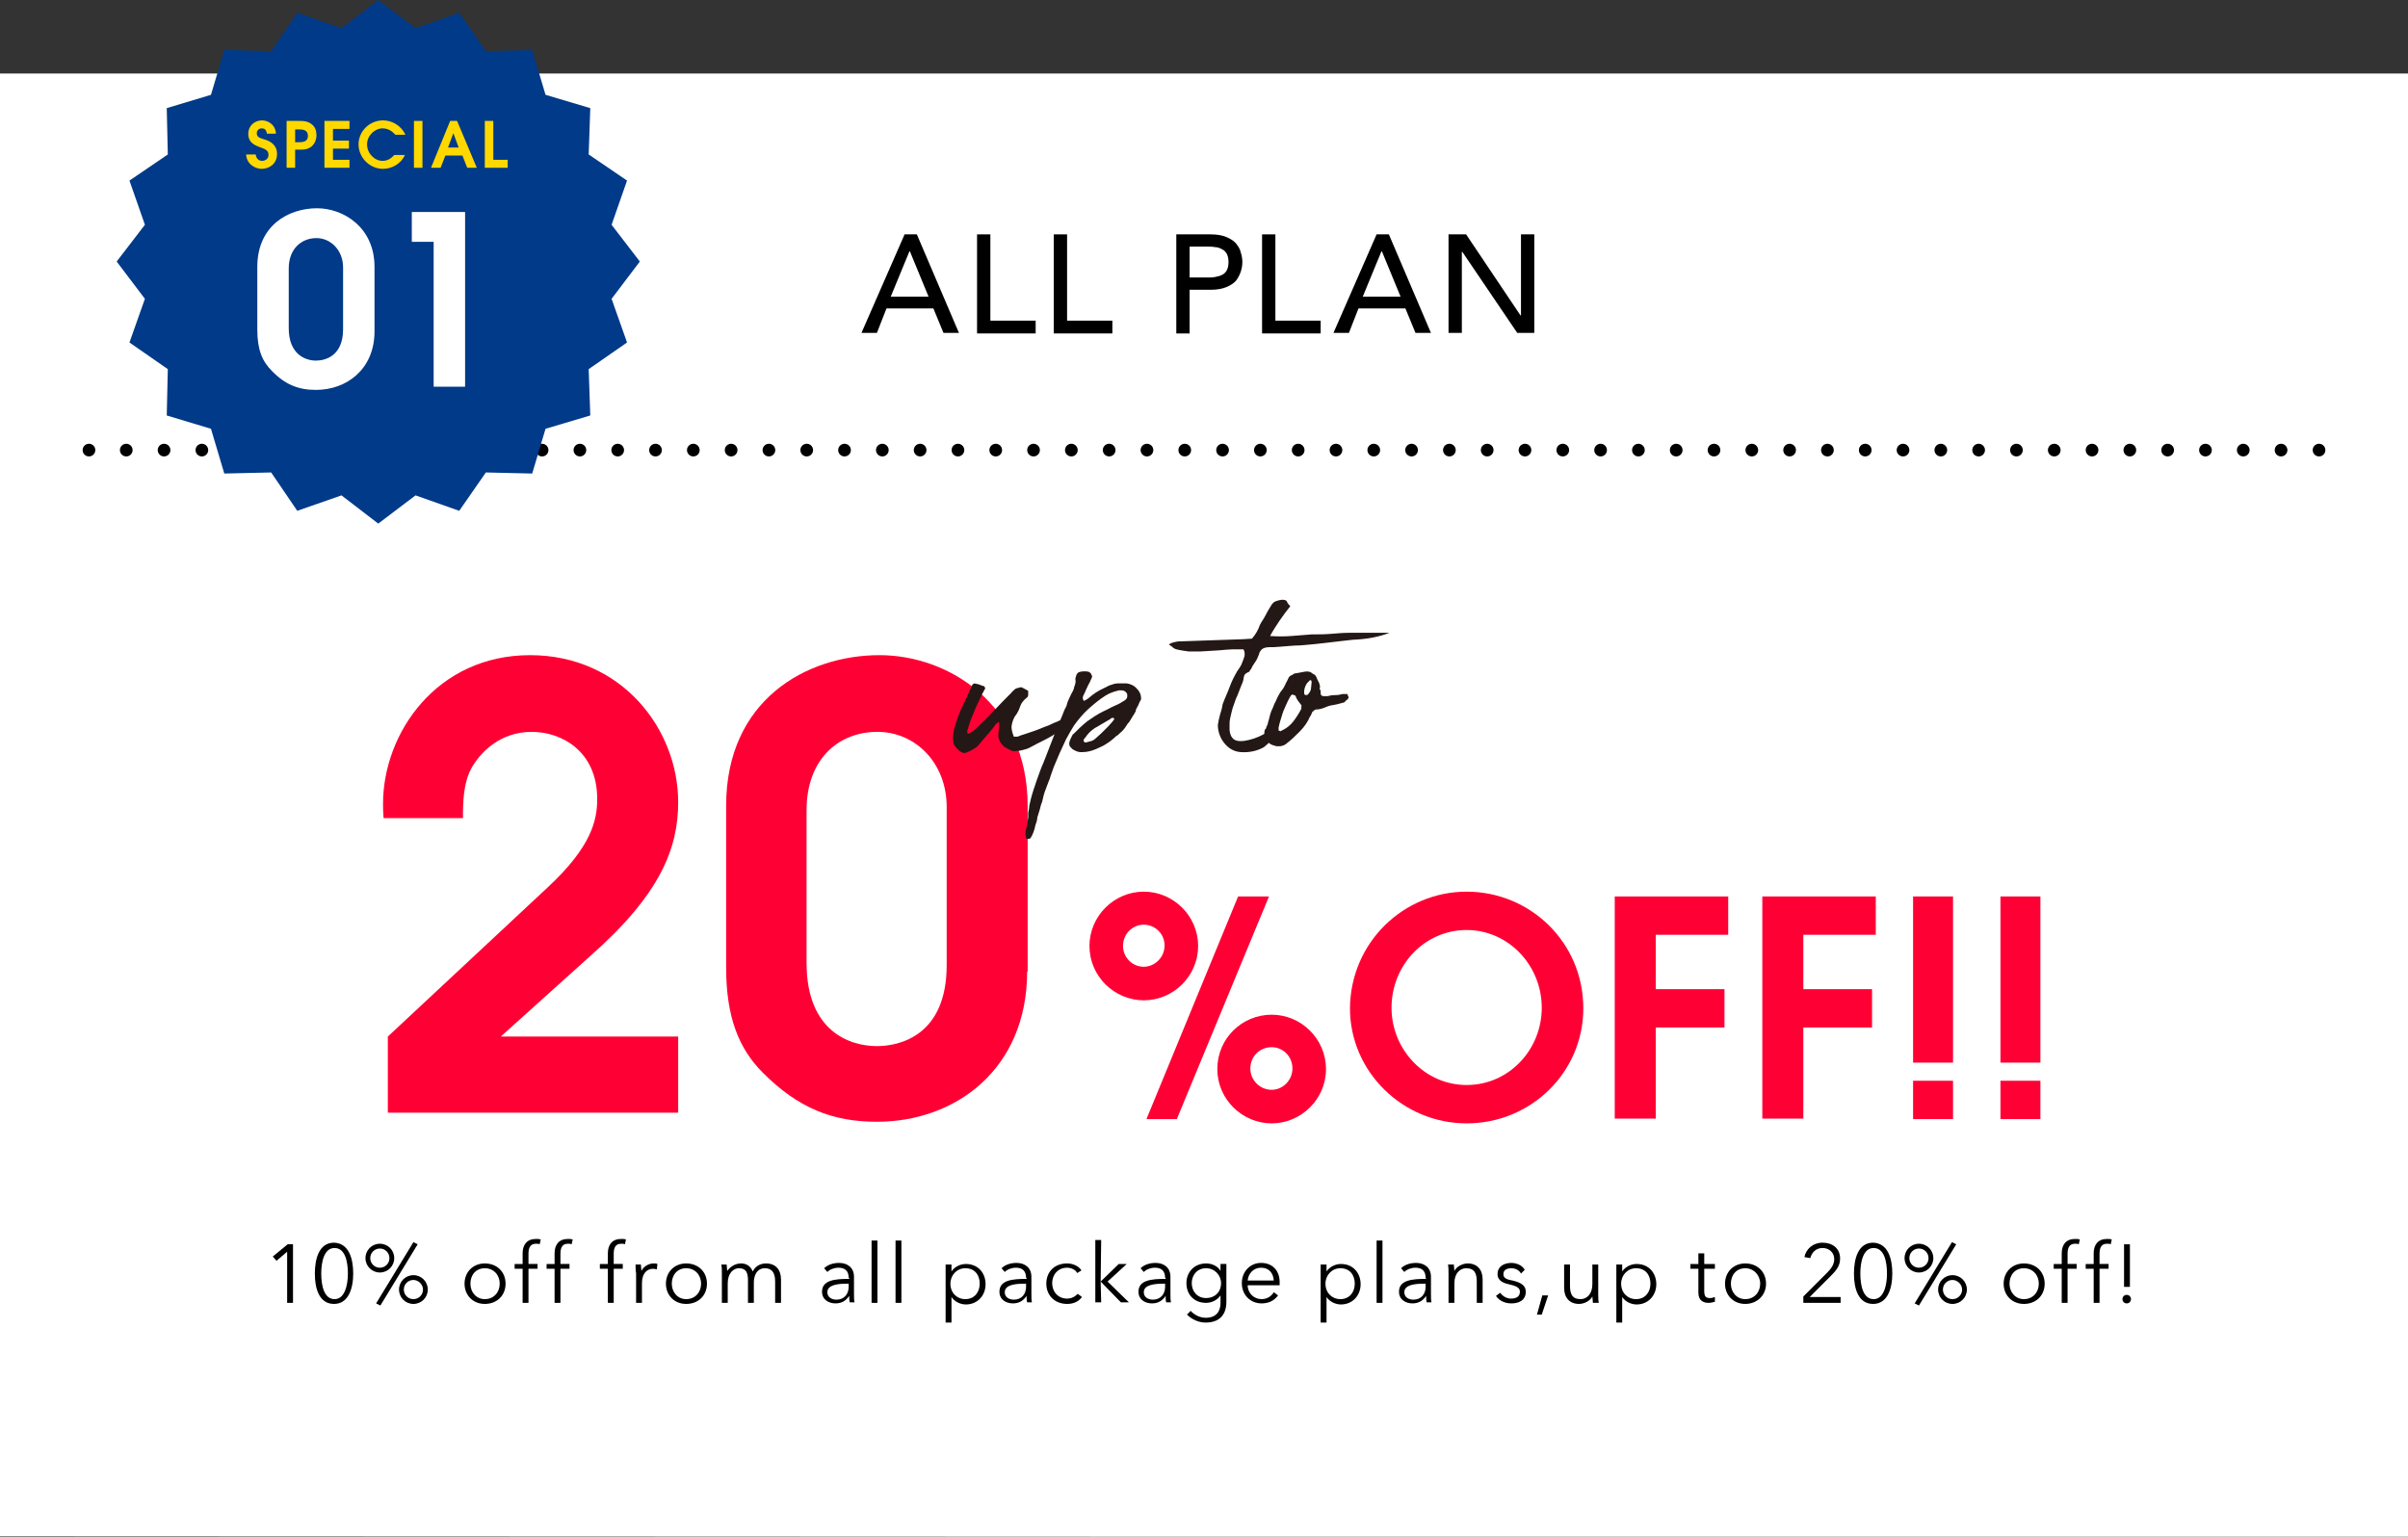 <?xml version="1.0" encoding="utf-8"?>
<!-- Generator: Adobe Illustrator 24.0.1, SVG Export Plug-In . SVG Version: 6.00 Build 0)  -->
<svg version="1.1" id="レイヤー_1" xmlns="http://www.w3.org/2000/svg" xmlns:xlink="http://www.w3.org/1999/xlink" x="0px"
	 y="0px" viewBox="0 0 452 288.5" style="enable-background:new 0 0 452 288.5;" xml:space="preserve">
<rect x="0" y="0" width="452" height="288.5" fill="#333333" stroke="none"/>
<style type="text/css">
	.st0{fill:#FFFFFF;}
	.st1{fill:#FF0034;}
	.st2{fill:#231815;}
	.st3{fill:none;stroke:#000000;stroke-width:2.379;stroke-linecap:round;stroke-miterlimit:10;}
	.st4{fill:none;stroke:#000000;stroke-width:2.379;stroke-linecap:round;stroke-miterlimit:10;stroke-dasharray:0,7.096;}
	.st5{fill:#003A88;}
	.st6{fill:#FFD800;}
</style>
<path class="st0" d="M0,13.8h452v274.8L0,288.4C0,288.4,0,13.8,0,13.8z"/>
<g>
	<g>
		<path d="M169.8,44h2.3l7.9,18.5h-2.9l-1.9-4.6h-8.8l-1.8,4.6h-2.9L169.8,44z M174.3,55.7l-3.5-8.5h-0.1l-3.5,8.5H174.3z"/>
		<path d="M183.4,44h2.5v16.2h8.5v2.4h-11V44z"/>
		<path d="M197.8,44h2.5v16.2h8.5v2.4h-11V44z"/>
		<path d="M220.8,44h6.5c1.2,0,2.2,0.2,2.9,0.5s1.4,0.7,1.8,1.2c0.4,0.5,0.8,1.1,0.9,1.7c0.2,0.6,0.3,1.2,0.3,1.8s-0.1,1.2-0.3,1.8
			s-0.5,1.2-0.9,1.7s-1.1,0.9-1.8,1.2s-1.7,0.5-2.9,0.5h-4v8.2h-2.5V44z M223.3,52.1h3.3c0.5,0,1,0,1.5-0.1s0.9-0.2,1.3-0.4
			s0.7-0.5,0.9-0.9s0.3-0.9,0.3-1.5s-0.1-1.1-0.3-1.5s-0.5-0.7-0.9-0.9s-0.8-0.4-1.3-0.4c-0.5-0.1-1-0.1-1.5-0.1h-3.3V52.1z"/>
		<path d="M236.9,44h2.5v16.2h8.5v2.4h-11V44z"/>
		<path d="M258.4,44h2.3l7.9,18.5h-2.9l-1.9-4.6H255l-1.8,4.6h-2.9L258.4,44z M262.9,55.7l-3.5-8.5h-0.1l-3.5,8.5H262.9z"/>
		<path d="M271.9,44h3.3l10.2,15.2h0.1V44h2.5v18.5h-3.2l-10.3-15.2h-0.1v15.2h-2.5V44z"/>
	</g>
</g>
<g>
	<g>
		<path d="M55,244.6h-1.1V235l-2,1.7l-0.7-0.8l2.8-2.3h1V244.6z"/>
		<path d="M66.3,239.1c0,2.8-0.9,5.7-3.6,5.7c-2.8,0-3.6-2.9-3.6-5.7s0.8-5.8,3.6-5.8C65.5,233.4,66.3,236.3,66.3,239.1z
			 M60.3,239.1c0,2.2,0.5,4.8,2.5,4.8c1.9,0,2.5-2.6,2.5-4.8s-0.5-4.8-2.5-4.8C60.8,234.3,60.3,237,60.3,239.1z"/>
		<path d="M71.3,238.9c-1.5,0-2.7-1.2-2.7-2.7s1.2-2.7,2.7-2.7s2.7,1.2,2.7,2.7S72.8,238.9,71.3,238.9z M71.3,234.4
			c-1,0-1.8,0.8-1.8,1.8s0.8,1.8,1.8,1.8s1.8-0.8,1.8-1.8C73.1,235.2,72.3,234.4,71.3,234.4z M71.4,245.1l-0.8-0.4l7-11.5l0.8,0.4
			L71.4,245.1z M77.6,244.8c-1.5,0-2.7-1.2-2.7-2.7s1.2-2.7,2.7-2.7s2.7,1.2,2.7,2.7S79.1,244.8,77.6,244.8z M77.6,240.3
			c-1,0-1.8,0.8-1.8,1.8s0.8,1.8,1.8,1.8s1.8-0.8,1.8-1.8S78.5,240.3,77.6,240.3z"/>
		<path d="M91,244.8c-2.2,0-3.8-1.6-3.8-3.8s1.6-3.8,3.8-3.8c2.3,0,3.9,1.6,3.9,3.8S93.3,244.8,91,244.8z M91,238.1
			c-1.7,0-2.7,1.3-2.7,2.9s1.1,2.9,2.7,2.9c1.7,0,2.8-1.3,2.8-2.9S92.7,238.1,91,238.1z"/>
		<path d="M100.9,238.2h-1.7v6.4h-1.1v-6.4h-1.5v-0.9h1.5v-2c0-1.6,0.8-2.7,2.5-2.7c0.3,0,0.6,0,0.9,0.1l-0.2,0.9
			c-0.2-0.1-0.4-0.1-0.7-0.1c-1.1,0-1.4,0.8-1.4,1.9v1.9h1.7C100.9,237.3,100.9,238.2,100.9,238.2z"/>
		<path d="M106.9,238.2h-1.7v6.4h-1.1v-6.4h-1.5v-0.9h1.5v-2c0-1.6,0.8-2.7,2.5-2.7c0.3,0,0.6,0,0.9,0.1l-0.2,0.9
			c-0.2-0.1-0.4-0.1-0.7-0.1c-1.1,0-1.4,0.8-1.4,1.9v1.9h1.7C106.9,237.3,106.9,238.2,106.9,238.2z"/>
		<path d="M116.9,238.2h-1.7v6.4h-1.1v-6.4h-1.5v-0.9h1.5v-2c0-1.6,0.8-2.7,2.5-2.7c0.3,0,0.6,0,0.9,0.1l-0.2,0.9
			c-0.2-0.1-0.4-0.1-0.7-0.1c-1.1,0-1.4,0.8-1.4,1.9v1.9h1.7C116.9,237.3,116.9,238.2,116.9,238.2z"/>
		<path d="M119.3,237.4h1c0,0.4,0.1,0.9,0.1,1.2l0,0c0.4-0.8,1.3-1.4,2.3-1.4c0.3,0,0.5,0,0.7,0.1l-0.1,1c-0.1,0-0.5-0.1-0.7-0.1
			c-1.1,0-2.1,0.8-2.1,2.7v3.7h-1.1V239C119.3,238.6,119.3,237.9,119.3,237.4z"/>
		<path d="M128.8,244.8c-2.2,0-3.8-1.6-3.8-3.8s1.6-3.8,3.8-3.8c2.3,0,3.9,1.6,3.9,3.8S131.1,244.8,128.8,244.8z M128.8,238.1
			c-1.7,0-2.7,1.3-2.7,2.9s1.1,2.9,2.7,2.9c1.7,0,2.8-1.3,2.8-2.9S130.5,238.1,128.8,238.1z"/>
		<path d="M139.1,237.2c0.8,0,1.7,0.3,2.2,1.5c0.5-1,1.4-1.5,2.5-1.5c1.8,0,2.8,1.2,2.8,3v4.4h-1.1v-4c0-1.5-0.5-2.5-1.9-2.5
			c-1.5,0-2.1,1.3-2.1,2.7v3.8h-1.1v-4.2c0-1.4-0.3-2.3-1.7-2.3c-1,0-2.1,0.9-2.1,2.8v3.7h-1.1V239c0-0.4,0-1.1-0.1-1.6h1
			c0,0.4,0.1,0.9,0.1,1.2l0,0C137.1,237.8,138,237.2,139.1,237.2z"/>
		<path d="M159.3,239.9c0-1.3-0.7-1.9-1.9-1.9c-0.8,0-1.6,0.3-2.1,0.8l-0.6-0.7c0.6-0.6,1.6-1,2.8-1c1.6,0,2.8,0.9,2.8,2.6v3.2
			c0,0.6,0,1.2,0.1,1.6h-0.9c-0.1-0.4-0.1-0.8-0.1-1.2l0,0c-0.7,1-1.5,1.4-2.6,1.4s-2.5-0.6-2.5-2.2c0-2.2,2.5-2.4,5.1-2.4v-0.2
			H159.3z M159,241c-1.7,0-3.7,0.2-3.7,1.6c0,1,0.9,1.4,1.7,1.4c1.5,0,2.3-1.1,2.3-2.4V241H159z"/>
		<path d="M164.7,244.6h-1.1v-11.7h1.1V244.6z"/>
		<path d="M169.2,244.6h-1.1v-11.7h1.1V244.6z"/>
		<path d="M178.6,248.3h-1.1v-10.9h1.1v1.3l0,0c0.6-0.9,1.7-1.4,2.7-1.4c2.3,0,3.7,1.7,3.7,3.8s-1.5,3.8-3.7,3.8
			c-1,0-2.1-0.5-2.7-1.4l0,0V248.3z M181.2,238.1c-1.6,0-2.8,1.3-2.8,2.9c0,1.7,1.2,2.9,2.8,2.9c1.7,0,2.7-1.3,2.7-2.9
			S183,238.1,181.2,238.1z"/>
		<path d="M192.6,239.9c0-1.3-0.7-1.9-1.9-1.9c-0.8,0-1.6,0.3-2.1,0.8l-0.6-0.7c0.6-0.6,1.6-1,2.8-1c1.6,0,2.8,0.9,2.8,2.6v3.2
			c0,0.6,0,1.2,0.1,1.6h-0.9c-0.1-0.4-0.1-0.8-0.1-1.2l0,0c-0.7,1-1.5,1.4-2.6,1.4s-2.5-0.6-2.5-2.2c0-2.2,2.5-2.4,5.1-2.4v-0.2
			H192.6z M192.3,241c-1.7,0-3.7,0.2-3.7,1.6c0,1,0.9,1.4,1.7,1.4c1.5,0,2.3-1.1,2.3-2.4V241H192.3z"/>
		<path d="M202.2,239c-0.3-0.6-1.1-1-1.9-1c-1.7,0-2.8,1.3-2.8,2.9c0,1.6,1.1,2.9,2.8,2.9c0.9,0,1.5-0.4,2-0.9l0.8,0.6
			c-0.6,0.8-1.5,1.3-2.8,1.3c-2.3,0-3.9-1.6-3.9-3.8s1.5-3.8,3.9-3.8c1,0,2.1,0.4,2.7,1.3L202.2,239z"/>
		<path d="M206.6,240.6L206.6,240.6l3.4-3.3h1.5l-3.6,3.3l4,3.9h-1.5L206.6,240.6L206.6,240.6l0.1,3.9h-1.1v-11.7h1.1L206.6,240.6
			L206.6,240.6z"/>
		<path d="M218.7,239.9c0-1.3-0.7-1.9-1.9-1.9c-0.8,0-1.6,0.3-2.1,0.8l-0.6-0.7c0.6-0.6,1.6-1,2.8-1c1.6,0,2.8,0.9,2.8,2.6v3.2
			c0,0.6,0,1.2,0.1,1.6h-0.9c-0.1-0.4-0.1-0.8-0.1-1.2l0,0c-0.7,1-1.5,1.4-2.6,1.4s-2.5-0.6-2.5-2.2c0-2.2,2.5-2.4,5.1-2.4v-0.2
			H218.7z M218.4,241c-1.7,0-3.7,0.2-3.7,1.6c0,1,0.9,1.4,1.7,1.4c1.5,0,2.3-1.1,2.3-2.4V241H218.4z"/>
		<path d="M223.5,246.1c0.6,0.7,1.7,1.3,2.8,1.3c2.1,0,2.8-1.3,2.8-2.8v-1.4l0,0c-0.6,0.9-1.7,1.4-2.7,1.4c-2.3,0-3.7-1.6-3.7-3.7
			c0-2.1,1.5-3.7,3.7-3.7c1.1,0,2.2,0.5,2.7,1.4l0,0v-1.3h1.1v7.2c0,1.6-0.7,3.8-3.9,3.8c-1.3,0-2.6-0.6-3.5-1.5L223.5,246.1z
			 M226.4,243.7c1.6,0,2.8-1.1,2.8-2.8c0-1.5-1.2-2.8-2.8-2.8c-1.7,0-2.7,1.3-2.7,2.8S224.7,243.7,226.4,243.7z"/>
		<path d="M240.2,241.3h-6c0,1.5,1.2,2.6,2.6,2.6c1.1,0,1.9-0.6,2.3-1.3l0.8,0.6c-0.8,1.1-1.9,1.5-3.1,1.5c-2.1,0-3.7-1.6-3.7-3.8
			s1.6-3.8,3.6-3.8c2.3,0,3.5,1.6,3.5,3.6C240.2,240.9,240.2,241.1,240.2,241.3z M239.1,240.4c-0.1-1.4-0.9-2.4-2.4-2.4
			c-1.4,0-2.4,1.1-2.5,2.4H239.1z"/>
		<path d="M249,248.3h-1.1v-10.9h1.1v1.3l0,0c0.6-0.9,1.7-1.4,2.7-1.4c2.3,0,3.7,1.7,3.7,3.8s-1.5,3.8-3.7,3.8c-1,0-2.1-0.5-2.7-1.4
			l0,0V248.3z M251.6,238.1c-1.6,0-2.8,1.3-2.8,2.9c0,1.7,1.2,2.9,2.8,2.9c1.7,0,2.7-1.3,2.7-2.9S253.4,238.1,251.6,238.1z"/>
		<path d="M259.5,244.6h-1.1v-11.7h1.1V244.6z"/>
		<path d="M267.6,239.9c0-1.3-0.7-1.9-1.9-1.9c-0.8,0-1.6,0.3-2.1,0.8l-0.6-0.7c0.6-0.6,1.6-1,2.8-1c1.6,0,2.8,0.9,2.8,2.6v3.2
			c0,0.6,0,1.2,0.1,1.6h-0.9c-0.1-0.4-0.1-0.8-0.1-1.2l0,0c-0.7,1-1.5,1.4-2.6,1.4s-2.5-0.6-2.5-2.2c0-2.2,2.5-2.4,5.1-2.4
			L267.6,239.9L267.6,239.9z M267.3,241c-1.7,0-3.7,0.2-3.7,1.6c0,1,0.9,1.4,1.7,1.4c1.5,0,2.3-1.1,2.3-2.4V241H267.3z"/>
		<path d="M272.9,237.4c0,0.4,0.1,0.9,0.1,1.2l0,0c0.4-0.8,1.5-1.4,2.5-1.4c1.8,0,2.8,1.2,2.8,3v4.4h-1.1v-4c0-1.5-0.4-2.5-2-2.5
			c-1.1,0-2.2,0.9-2.2,2.8v3.7h-1.1V239c0-0.4,0-1.1-0.1-1.6H272.9z"/>
		<path d="M285.5,239.1c-0.3-0.6-1-1-1.8-1s-1.5,0.3-1.5,1.1c0,0.7,0.5,1,1.7,1.2c1.7,0.4,2.5,1,2.5,2.1c0,1.7-1.4,2.2-2.7,2.2
			c-1.1,0-2.2-0.4-2.9-1.4l0.8-0.6c0.4,0.6,1.2,1.1,2,1.1c0.9,0,1.7-0.3,1.7-1.3c0-0.8-0.8-1.1-2.1-1.4c-0.9-0.2-2.1-0.6-2.1-1.9
			c0-1.5,1.3-2.1,2.6-2.1c1,0,2.1,0.5,2.5,1.3L285.5,239.1z"/>
		<path d="M289.4,246.8h-0.9l1-3.6h1.1L289.4,246.8z"/>
		<path d="M299,244.6c0-0.4-0.1-0.9-0.1-1.2l0,0c-0.4,0.8-1.5,1.4-2.5,1.4c-1.8,0-2.8-1.2-2.8-3v-4.4h1.1v4c0,1.5,0.4,2.5,2,2.5
			c1.1,0,2.2-0.9,2.2-2.8v-3.7h1.1v5.6c0,0.4,0,1.1,0.1,1.6L299,244.6L299,244.6z"/>
		<path d="M304.5,248.3h-1.1v-10.9h1.1v1.3l0,0c0.6-0.9,1.7-1.4,2.7-1.4c2.3,0,3.7,1.7,3.7,3.8s-1.5,3.8-3.7,3.8
			c-1,0-2.1-0.5-2.7-1.4l0,0V248.3z M307.1,238.1c-1.6,0-2.8,1.3-2.8,2.9c0,1.7,1.2,2.9,2.8,2.9c1.7,0,2.7-1.3,2.7-2.9
			S308.9,238.1,307.1,238.1z"/>
		<path d="M321.9,238.2h-2v4.2c0,1.1,0.4,1.3,1.1,1.3c0.3,0,0.6-0.1,0.9-0.2v0.9c-0.4,0.1-0.8,0.2-1.2,0.2c-0.8,0-1.9-0.3-1.9-1.9
			v-4.5h-1.5v-0.9h1.5v-2h1.1v2h2V238.2z"/>
		<path d="M327.6,244.8c-2.2,0-3.8-1.6-3.8-3.8s1.6-3.8,3.8-3.8c2.3,0,3.9,1.6,3.9,3.8S329.8,244.8,327.6,244.8z M327.6,238.1
			c-1.7,0-2.7,1.3-2.7,2.9s1.1,2.9,2.7,2.9c1.7,0,2.8-1.3,2.8-2.9S329.2,238.1,327.6,238.1z"/>
		<path d="M345.5,244.6h-7v-1.2l4.5-4.5c0.7-0.7,1.3-1.5,1.3-2.5c0-1.3-1-2.1-2.2-2.1s-2,0.8-2.3,1.9l-1.1-0.2
			c0.3-1.5,1.6-2.7,3.4-2.7s3.3,1,3.3,3c0,1.4-0.8,2.3-1.8,3.3l-3.9,3.9h5.8L345.5,244.6L345.5,244.6z"/>
		<path d="M355.2,239.1c0,2.8-0.9,5.7-3.6,5.7c-2.8,0-3.6-2.9-3.6-5.7s0.8-5.8,3.6-5.8C354.4,233.4,355.2,236.3,355.2,239.1z
			 M349.2,239.1c0,2.2,0.5,4.8,2.5,4.8c1.9,0,2.5-2.6,2.5-4.8s-0.5-4.8-2.5-4.8S349.2,237,349.2,239.1z"/>
		<path d="M360.2,238.9c-1.5,0-2.7-1.2-2.7-2.7s1.2-2.7,2.7-2.7s2.7,1.2,2.7,2.7S361.7,238.9,360.2,238.9z M360.2,234.4
			c-1,0-1.8,0.8-1.8,1.8s0.8,1.8,1.8,1.8s1.8-0.8,1.8-1.8S361.2,234.4,360.2,234.4z M360.2,245.1l-0.8-0.4l7-11.5l0.8,0.4
			L360.2,245.1z M366.5,244.8c-1.5,0-2.7-1.2-2.7-2.7s1.2-2.7,2.7-2.7s2.7,1.2,2.7,2.7S368,244.8,366.5,244.8z M366.5,240.3
			c-1,0-1.8,0.8-1.8,1.8s0.8,1.8,1.8,1.8s1.8-0.8,1.8-1.8S367.4,240.3,366.5,240.3z"/>
		<path d="M379.9,244.8c-2.2,0-3.8-1.6-3.8-3.8s1.6-3.8,3.8-3.8c2.3,0,3.9,1.6,3.9,3.8S382.2,244.8,379.9,244.8z M379.9,238.1
			c-1.7,0-2.7,1.3-2.7,2.9s1.1,2.9,2.7,2.9c1.7,0,2.8-1.3,2.8-2.9S381.6,238.1,379.9,238.1z"/>
		<path d="M389.8,238.2h-1.7v6.4H387v-6.4h-1.5v-0.9h1.5v-2c0-1.6,0.8-2.7,2.5-2.7c0.3,0,0.6,0,0.9,0.1l-0.2,0.9
			c-0.2-0.1-0.4-0.1-0.7-0.1c-1.1,0-1.4,0.8-1.4,1.9v1.9h1.7V238.2z"/>
		<path d="M395.8,238.2h-1.7v6.4H393v-6.4h-1.5v-0.9h1.5v-2c0-1.6,0.8-2.7,2.5-2.7c0.3,0,0.6,0,0.9,0.1l-0.2,0.9
			c-0.2-0.1-0.4-0.1-0.7-0.1c-1.1,0-1.4,0.8-1.4,1.9v1.9h1.7L395.8,238.2L395.8,238.2z"/>
		<path d="M399.2,244.7c-0.5,0-0.8-0.4-0.8-0.8s0.3-0.8,0.8-0.8s0.8,0.4,0.8,0.8S399.7,244.7,399.2,244.7z M399.8,241.6h-1.1v-8h1.1
			V241.6z"/>
	</g>
</g>
<g>
	<g>
		<path class="st1" d="M72.8,194.6l30-28c8.3-7.7,9.3-12.7,9.3-16.6c0-8.9-6.6-12.6-12.3-12.6c-5.9,0-9.6,3.8-11.3,6.8
			c-1.5,2.8-1.6,6.1-1.6,9.4H72c-0.1-1.1-0.1-1.8-0.1-2.7c0-13.3,10.1-27.9,27.6-27.9c17.2,0,27.8,13.9,27.8,27.6
			c0,8.6-3.3,17.2-16.3,28.7l-17,15.3h33.3v14.3H72.8V194.6z"/>
		<path class="st1" d="M192.8,182.4c0,18.3-13.4,28.2-28.2,28.2c-8.4,0-14.8-2.6-21.4-9.2c-4.5-4.5-6.9-10.4-6.9-19.8v-30.3
			c0-19.9,15.1-28.3,28.8-28.3c12.9,0,27.8,9.2,27.8,28.3v31.1H192.8z M177.7,151.5c0-8.3-5.9-14.1-13-14.1
			c-7.3,0-13.3,5.1-13.3,14.7v28.7c0,12.9,8.2,15.6,13.2,15.6c4.3,0,13.1-2,13.1-15.2V151.5z"/>
	</g>
</g>
<g>
	<path class="st2" d="M183.8,128.5c0.2,0.1,0.4,0.2,0.5,0.2c0.2,0.1,0.3,0.1,0.4,0.1c0.2,0.3,0.3,0.4,0.2,0.5
		c-0.3,0.5-0.7,1.3-1.2,2.4c-0.5,1-0.9,2-1.3,3s-0.6,1.8-0.8,2.4c-0.1,0.6,0,0.8,0.5,0.5c0.3-0.2,0.4-0.3,0.6-0.4
		c0.1-0.1,0.3-0.2,0.4-0.3c1.1-1.1,2.3-2.2,3.4-3.4c1.1-1.2,2.2-2.3,3.3-3.4c0.2-0.3,0.5-0.5,0.7-0.7s0.5-0.2,0.8-0.3
		c0.2-0.1,0.4-0.1,0.6,0c0.2,0.1,0.6,0.3,1.1,0.6c0,0.2,0,0.4,0,0.7s-0.1,0.5-0.3,0.6c-0.6,0.5-1,1-1.2,1.6s-0.5,1.3-1,1.9
		c-0.3,0.5-0.5,1.1-0.6,1.7c-0.1,0.6,0.1,1.3,0.4,2.1c0.2,0,0.4,0,0.6,0c0.2,0,0.4-0.1,0.6-0.2c0.9-0.3,1.9-0.6,2.7-0.9
		c0.9-0.3,1.7-0.7,2.6-1c0.5-0.2,1-0.5,1.6-0.7c0.5-0.3,1.1-0.4,1.8-0.4c-0.1,0.3-0.3,0.7-0.6,1.2s-0.6,0.8-0.7,0.9
		c-0.8,0.6-1.8,1.2-2.8,1.7s-2,1-2.9,1.5c-0.4,0.2-0.8,0.3-1.2,0.4c-0.4,0.1-0.8,0.2-1.3,0.2c-0.3,0.1-0.7,0-1.1-0.2
		c-0.4-0.2-0.8-0.4-1.1-0.6c-0.3-0.3-0.6-0.6-0.8-1s-0.3-0.7-0.3-1.1c0-0.3,0-0.7,0.1-1.2s0.1-0.9,0-1.4c-0.2,0.2-0.4,0.3-0.5,0.4
		s-0.3,0.3-0.3,0.4c-0.5,0.6-1,1.3-1.6,1.9c-0.6,0.7-1.1,1.3-1.6,1.9c-0.3,0.2-0.5,0.4-0.9,0.6c-0.3,0.2-0.7,0.4-1,0.5
		c-0.5,0.3-1,0.2-1.6-0.3c-0.3-0.3-0.6-0.6-0.8-0.9c-0.2-0.3-0.3-0.7-0.3-1.2c0-0.7,0.1-1.4,0.2-2c0.2-0.6,0.4-1.3,0.6-1.9
		c0.4-1.1,0.8-2,1.3-3c0.4-0.9,0.9-1.9,1.3-2.9c0.1-0.2,0.2-0.3,0.2-0.4s0.2-0.2,0.4-0.3L183.8,128.5z"/>
	<path class="st2" d="M213.5,132.7c-0.1,0.2-0.2,0.3-0.2,0.4c-0.1,0.1-0.1,0.2-0.1,0.4c-0.2,0.4-0.4,0.7-0.6,1
		c-0.2,0.3-0.4,0.7-0.6,1c-0.4,0.4-0.6,0.8-0.8,1.1s-0.5,0.6-0.7,0.8c-0.3,0.2-0.5,0.5-0.8,0.7c-0.1,0-0.3,0.2-0.4,0.3
		c-0.3,0.3-0.7,0.6-1.1,0.9c-0.4,0.3-0.8,0.5-1.1,0.7l-1.3,0.6c-0.9,0.4-1.8,0.6-2.6,0.6h-0.4c-0.4,0-0.9-0.2-1.4-0.5
		c-0.1-0.1-0.2-0.1-0.2-0.2c-0.1,0-0.1-0.1-0.2-0.2c-0.2-0.1-0.3-0.4-0.3-0.8c0.1-0.5,0.3-0.9,0.5-1.3c0.1-0.2,0.2-0.4,0.3-0.4
		c0.8-0.8,1.6-1.6,2.6-2.4c1-0.7,1.9-1.3,2.9-1.8c0.6-0.3,1.1-0.5,1.6-0.8c0.5-0.2,1-0.5,1.5-0.7l1-0.6c0.2-0.1,0.3-0.3,0.4-0.4
		c0.1-0.2,0.1-0.4,0.1-0.6c0-0.3-0.2-0.6-0.6-0.8c-0.2-0.1-0.5-0.1-0.9-0.1c-0.9,0.2-1.8,0.5-2.6,1c-1.1,0.7-2.2,1.6-3.2,2.5
		s-1.9,2-2.7,3.1c-0.5,0.8-1,1.7-1.5,2.6c-0.4,0.9-0.8,1.7-1.2,2.6l-1.1,2.6l-0.6,1.7c-0.1,0.4-0.2,0.7-0.4,1.1
		c-0.1,0.4-0.3,0.7-0.4,1.1c-0.4,0.9-0.6,1.8-0.8,2.7c-0.2,0.4-0.3,0.9-0.4,1.3c-0.1,0.4-0.3,0.9-0.4,1.3c-0.1,0.2-0.1,0.3-0.1,0.5
		s-0.1,0.3-0.1,0.5c-0.2,0.5-0.3,0.9-0.4,1.4c-0.1,0.4-0.3,0.9-0.5,1.3l-0.3,0.5c-0.1,0-0.2,0.1-0.3,0.1s-0.2,0-0.3,0
		s-0.2-0.1-0.2-0.3c-0.2-0.6-0.1-1.2,0.1-1.9c0.1-0.6,0.2-1.2,0.3-1.8c0-0.1,0-0.3,0-0.4c0-0.2,0-0.3,0-0.5c0.1-0.4,0.2-0.9,0.2-1.3
		c0.1-0.4,0.2-0.9,0.3-1.3c0.3-1.2,0.7-2.3,1.1-3.5c0.4-1.1,0.8-2.3,1.3-3.4l2.1-5.4c0.3-0.8,0.6-1.5,0.9-2.2
		c0.3-0.7,0.6-1.4,0.9-2.2l0.4-0.8c0.1-0.5,0.3-1,0.5-1.4s0.4-0.9,0.7-1.4c0.1-0.2,0.2-0.4,0.2-0.6c0.1-0.2,0.1-0.4,0.2-0.6
		c0.1-0.3,0.1-0.5,0.1-0.7c-0.1-0.2,0-0.4,0-0.6c0.1-0.2,0.1-0.4,0.2-0.6c0.1-0.1,0.2-0.3,0.4-0.4c0.6-0.2,1.2-0.2,1.8-0.1
		c0.2,0.1,0.4,0.2,0.5,0.4c0.1,0.2,0.2,0.4,0.2,0.6l-0.4,0.9c-0.2,0.4-0.5,0.9-0.7,1.4s-0.4,0.9-0.6,1.3c0,0.1-0.1,0.3,0,0.6
		c0,0,0,0.1,0.1,0.2c0,0.1,0.1,0.1,0.2,0c0.1,0,0.3-0.1,0.4-0.2c0.1-0.1,0.2-0.1,0.3-0.2c0.9-0.8,1.8-1.4,2.9-1.9l1-0.5
		c0.6-0.2,1.1-0.4,1.6-0.4s1.1,0,1.7,0c0.7,0.1,1.4,0.4,1.9,1c0.1,0.1,0.2,0.2,0.2,0.2c0.1,0.1,0.1,0.2,0.2,0.3
		c0.3,0.4,0.4,0.9,0.4,1.5C213.8,131.9,213.7,132.4,213.5,132.7z M209.2,135l-0.2-0.2c-0.2-0.1-0.4,0-0.6,0.2l-2.9,1.7
		c-0.3,0.2-0.7,0.5-1,0.8s-0.6,0.7-0.8,1c-0.2,0.2-0.3,0.3-0.3,0.5v0.1c0.1,0.2,0.2,0.3,0.4,0.3c0.4-0.1,0.8-0.2,1.1-0.3
		s0.6-0.3,0.9-0.6c0.6-0.5,1.1-1,1.6-1.5s1-1,1.4-1.5l0.3-0.4L209.2,135z"/>
	<path class="st2" d="M233.6,126.7c-0.1,0.3-0.2,0.6-0.2,0.9c-0.1,0.4-0.2,0.7-0.4,1.1c-0.2,0.6-0.5,1.2-0.7,1.8
		c-0.3,0.6-0.5,1.2-0.7,1.8c-0.2,0.5-0.3,0.9-0.4,1.3c-0.1,0.4-0.2,0.8-0.3,1.3c-0.1,0.4-0.1,0.7-0.1,1.1c0,0.4,0,0.8,0,1.1
		c0.1,0.9,0.4,1.4,0.8,1.7c0.4,0.3,1,0.4,1.9,0.3c1.3-0.2,2.5-0.6,3.6-1.2c0.3-0.2,0.7-0.4,1-0.5c0.3-0.2,0.6-0.3,1-0.4
		c0.1,0,0.2,0,0.3,0.1c0.1,0,0.3,0.1,0.4,0c-0.5,0.6-0.9,1.2-1.2,1.8c-0.4,0.6-0.9,1-1.4,1.4c-1.3,0.7-2.7,1-4.3,0.9
		c-1.3-0.1-2.3-0.7-3.1-1.7s-1.2-2.2-1.2-3.4c0.1-0.6,0.2-1.2,0.4-1.9c0.2-0.6,0.4-1.3,0.5-2c0.4-1.1,0.9-2.1,1.3-3.2
		c0.4-1.1,0.9-2.1,1.5-3.1c0.3-0.4,0.5-0.7,0.7-1.1s0.3-0.8,0.5-1.3s0.2-1.1-0.1-1.6c-0.3,0-0.5,0-0.7,0s-0.5,0-0.8,0
		c-1,0-2.1,0.1-3.2,0.2c-1.1,0.1-2.2,0.1-3.3,0.2c-0.8,0-1.6,0-2.3,0c-0.7-0.1-1.5-0.2-2.3-0.4c-0.3-0.1-0.5-0.2-0.7-0.4
		c-0.2-0.2-0.4-0.3-0.7-0.5c0.4-0.3,0.8-0.4,1.3-0.5c0.4-0.1,0.8-0.1,1.1-0.1l11.6-0.4l1.6-0.1c0.7-0.8,1.2-1.7,1.5-2.6
		c0.3-0.6,0.7-1.1,1-1.7s0.6-1.1,0.9-1.6c0.1-0.1,0.1-0.2,0.2-0.3c0-0.1,0.1-0.2,0.2-0.3c0.2-0.3,0.5-0.5,0.9-0.6
		c0.3-0.1,0.7-0.2,1-0.2c0.5,0,0.8,0.1,0.9,0.4c0.1,0.3,0.3,0.5,0.6,0.8c-0.7,0.9-1.4,1.8-2,2.7c-0.6,0.9-1.2,1.8-1.8,2.9
		c1.4,0.1,2.7,0.1,4,0s2.5-0.2,3.8-0.3c1.2,0,2.4,0,3.6-0.1c1.2-0.1,2.4-0.2,3.5-0.2c1.2,0,2.5,0,3.7,0s2.5,0,3.8,0
		c-2,0.8-4.3,1.2-6.8,1.3c-1.2,0.1-2.4,0.3-3.5,0.4s-2.3,0.3-3.5,0.4c-1.3,0.1-2.6,0.3-4,0.3c-1.3,0.1-2.7,0.2-4,0.3h-0.7
		c-0.5,0-1,0.1-1.3,0.3c-0.3,0.2-0.6,0.6-0.7,1.1c-0.2,0.5-0.4,1-0.7,1.4s-0.6,0.9-0.8,1.4h-0.1c-0.1,0.2-0.1,0.3-0.2,0.4
		C233.8,126.4,233.7,126.6,233.6,126.7z"/>
	<path class="st2" d="M247.9,129.7c0,0.1,0,0.3,0,0.5c0,0.3,0.2,0.5,0.6,0.5h0.7c0.3-0.1,0.8-0.2,1.4-0.2c0.6,0,1-0.1,1.4-0.2h0.9
		c0.1,0.1,0.1,0.2,0.1,0.3c0.2,0.3,0.2,0.4,0,0.6c0,0.1-0.1,0.2-0.2,0.2c-0.1,0-0.1,0.1-0.2,0.2c-0.2,0.2-0.3,0.3-0.4,0.3
		c-0.5,0.1-1,0.3-1.6,0.4c-0.6,0.1-1.2,0.2-1.6,0.4c-0.7,0.3-1.3,0.5-2,0.5c-0.1,0-0.2,0.1-0.2,0.1c-0.1,0-0.1,0.1-0.2,0.1
		c-0.1,0.1-0.1,0.2-0.2,0.2s-0.1,0.1-0.1,0.2c-0.1,0.2-0.2,0.3-0.2,0.4c0,0.1-0.1,0.2-0.2,0.3c-0.4,1-1.1,2-1.9,2.8
		c-0.9,0.9-1.6,1.6-2.4,2.2c-0.3,0.3-0.7,0.5-1.3,0.6h-0.5c-0.1,0-0.3,0-0.5-0.1c-0.5-0.1-0.9-0.3-1.2-0.6s-0.5-0.7-0.6-1.1
		c0-0.1-0.1-0.1-0.1-0.2c-0.1-0.3-0.1-0.7,0-1c0-0.1,0.1-0.2,0.2-0.3c0.1-0.1,0.1-0.2,0.1-0.3c0.2-0.4,0.3-0.6,0.3-0.8
		c0.2-0.6,0.3-1.1,0.4-1.5c0.1-0.4,0.3-0.9,0.6-1.5c0.1-0.3,0.2-0.6,0.4-0.9c0.1-0.3,0.3-0.6,0.4-0.9c0.2-0.3,0.3-0.6,0.5-0.9
		c0.2-0.3,0.4-0.5,0.6-0.8c0.2-0.4,0.4-0.7,0.5-1c0.2-0.3,0.3-0.6,0.5-1c0.2-0.3,0.4-0.4,0.7-0.5c0.2-0.2,0.4-0.3,0.7-0.3
		c0.5-0.1,1-0.2,1.6-0.3c0.6-0.1,1.1,0,1.4,0.3c0.1,0.1,0.2,0.1,0.3,0.2c0.1,0,0.2,0.1,0.3,0.2c0.1,0.2,0.3,0.4,0.3,0.6
		c0.1,0.2,0.2,0.4,0.3,0.6s0.2,0.4,0.2,0.6c0.1,0.2,0.1,0.4,0,0.7L247.9,129.7z M244.3,132.6c0-0.2,0-0.3-0.1-0.3
		c-0.2-0.3-0.4-0.5-0.6-0.8s-0.3-0.5-0.4-0.8c0-0.1-0.2-0.2-0.3-0.2c0,0-0.2-0.1-0.3-0.1s-0.2,0.1-0.3,0.2c-0.2,0.3-0.4,0.7-0.6,1.1
		c-0.4,0.9-0.8,1.7-1,2.4s-0.5,1.5-0.7,2.5v0.2c0,0.1,0,0.2,0,0.3s0.1,0.1,0.2,0.1c0.1,0.1,0.2,0.1,0.3,0c0.9-0.4,1.7-1,2.3-1.8
		s1.1-1.6,1.5-2.4C244.2,132.8,244.3,132.7,244.3,132.6z M246.2,128c0-0.1-0.1-0.2-0.1-0.3c-0.2,0-0.3,0-0.3,0.1
		c-0.6,0.5-0.9,1.1-1,1.9c0,0.1,0,0.2,0,0.2c0,0.1,0,0.1,0,0.2c0,0,0,0.2,0.1,0.3s0.2,0.1,0.3,0.1s0.2-0.1,0.3-0.1
		c0.1-0.1,0.2-0.3,0.3-0.4c0.2-0.3,0.3-0.6,0.3-0.9c0-0.3,0.1-0.7,0.1-1L246.2,128z"/>
</g>
<g>
	<g>
		<path class="st1" d="M214.7,167.4c5.6,0,10.2,4.6,10.2,10.2c0,5.6-4.6,10.2-10.2,10.2c-5.5,0-10.2-4.5-10.2-10.2
			C204.5,172,209.1,167.4,214.7,167.4z M214.7,181.5c2,0,3.9-1.7,3.9-4c0-2.2-1.8-3.9-3.9-3.9s-3.9,1.7-3.9,4
			C210.8,179.7,212.5,181.5,214.7,181.5z M232.4,168.3h5.8l-17.3,41.8h-5.7L232.4,168.3z M238.7,190.5c5.6,0,10.2,4.6,10.2,10.2
			c0,5.7-4.7,10.2-10.2,10.2s-10.2-4.5-10.2-10.2S233.1,190.5,238.7,190.5z M238.7,204.6c2.1,0,3.9-1.8,3.9-4c0-2.3-1.8-4-3.9-4
			c-2.3,0-4,1.8-4,4S236.5,204.6,238.7,204.6z"/>
		<path class="st1" d="M275.3,167.4c11.9,0,21.9,9.5,21.9,21.9c0,12-9.8,21.6-21.9,21.6c-12,0-21.9-9.7-21.9-21.6
			C253.5,176.9,263.5,167.4,275.3,167.4z M275.3,203.7c8,0,14.1-6.7,14.1-14.5c0-8-6.3-14.6-14.1-14.6c-7.9,0-14.1,6.6-14.1,14.6
			C261.2,197,267.4,203.7,275.3,203.7z"/>
		<path class="st1" d="M303.1,168.3h21.3v7.2h-13.6v10.2h12.9v7.2h-12.9V210h-7.7L303.1,168.3L303.1,168.3z"/>
		<path class="st1" d="M330.8,168.3h21.3v7.2h-13.6v10.2h12.9v7.2h-12.9V210h-7.7L330.8,168.3L330.8,168.3z"/>
		<path class="st1" d="M359.1,168.3h7.5v31.2h-7.5V168.3z M359.1,202.9h7.5v7.2h-7.5V202.9z"/>
		<path class="st1" d="M375.5,168.3h7.5v31.2h-7.5V168.3z M375.5,202.9h7.5v7.2h-7.5V202.9z"/>
	</g>
</g>
<g>
	<g>
		<line class="st3" x1="16.7" y1="84.5" x2="16.7" y2="84.5"/>
		<line class="st4" x1="23.7" y1="84.5" x2="431.8" y2="84.5"/>
		<line class="st3" x1="435.3" y1="84.5" x2="435.3" y2="84.5"/>
	</g>
</g>
<g>
	<polygon class="st5" points="120.1,49.1 114.8,56.1 117.7,64.3 110.5,69.3 110.8,78 102.4,80.5 99.9,88.9 91.2,88.7 86.2,95.9 
		78,93 71,98.3 64.1,93 55.8,95.9 50.9,88.7 42.1,88.9 39.6,80.5 31.3,78 31.5,69.3 24.3,64.3 27.2,56.1 21.9,49.1 27.2,42.2 
		24.3,33.9 31.5,29 31.3,20.3 39.6,17.8 42.1,9.4 50.9,9.6 55.8,2.4 64.1,5.3 71,0 78,5.3 86.2,2.4 91.2,9.6 99.9,9.4 102.4,17.8 
		110.8,20.3 110.5,29 117.7,33.9 114.8,42.2 	"/>
</g>
<g>
	<g>
		<path class="st0" d="M70.3,62.2c0,7.1-5.2,11-11,11c-3.3,0-5.8-1-8.3-3.6c-1.8-1.8-2.7-4-2.7-7.7V50.1c0-7.8,5.9-11,11.2-11
			c5,0,10.8,3.6,10.8,11V62.2z M64.4,50.2c0-3.2-2.3-5.5-5-5.5c-2.8,0-5.2,2-5.2,5.7v11.2c0,5,3.2,6.1,5.1,6.1
			c1.7,0,5.1-0.8,5.1-5.9V50.2z"/>
		<path class="st0" d="M81.4,45.4h-4.1v-5.6h10v32.8h-5.9V45.4z"/>
	</g>
</g>
<g>
	<g>
		<path class="st6" d="M48,29c0.1,0.9,0.7,1.2,1.2,1.2c0.6,0,1.2-0.4,1.2-1.1c0-0.9-0.6-1.1-1.7-1.5c-0.7-0.3-2.1-0.7-2.1-2.5
			c0-1.4,1.1-2.5,2.6-2.5c1,0,2.5,0.7,2.6,2.5h-1.7c-0.1-0.8-0.5-1-1-1s-0.9,0.4-0.9,0.9c0,0.8,0.6,0.9,1.5,1.2
			c0.7,0.2,2.3,0.8,2.3,2.7c0,1.9-1.5,2.8-2.9,2.8c-1.1,0-2.8-0.8-2.9-2.7H48z"/>
		<path class="st6" d="M53.8,22.7H56c0.9,0,1.8,0,2.6,0.7c0.6,0.5,0.8,1.2,0.8,2s-0.3,1.5-0.8,2c-0.8,0.7-1.6,0.7-2.6,0.7h-0.6v3.4
			h-1.6C53.8,31.5,53.8,22.7,53.8,22.7z M55.4,26.7H56c0.7,0,1.8,0,1.8-1.2s-1.1-1.2-1.8-1.2h-0.6V26.7z"/>
		<path class="st6" d="M60.9,22.7h4.7v1.5h-3.1v2.2h3v1.5h-3V30h3.1v1.5h-4.7C60.9,31.5,60.9,22.7,60.9,22.7z"/>
		<path class="st6" d="M76,29.1c-0.7,1.6-2.4,2.6-4.1,2.6c-2.5,0-4.6-2.1-4.6-4.6c0-2.4,2-4.5,4.6-4.5c1.5,0,3.3,0.8,4.2,2.7h-1.9
			c-0.6-0.7-1.4-1.2-2.4-1.2c-1.4,0-2.9,1.3-2.9,3s1.4,3.1,2.9,3.1c1.2,0,1.8-0.7,2.2-1.1H76z"/>
		<path class="st6" d="M77.7,22.7h1.6v8.8h-1.6V22.7z"/>
		<path class="st6" d="M84.5,22.7h1.3l3.7,8.8h-1.8l-0.9-2.3h-3.2l-0.9,2.3h-1.8L84.5,22.7z M84.1,27.7h2l-1-2.7l0,0L84.1,27.7z"/>
		<path class="st6" d="M91,22.7h1.6V30h2.7v1.5H91V22.7z"/>
	</g>
</g>
</svg>
